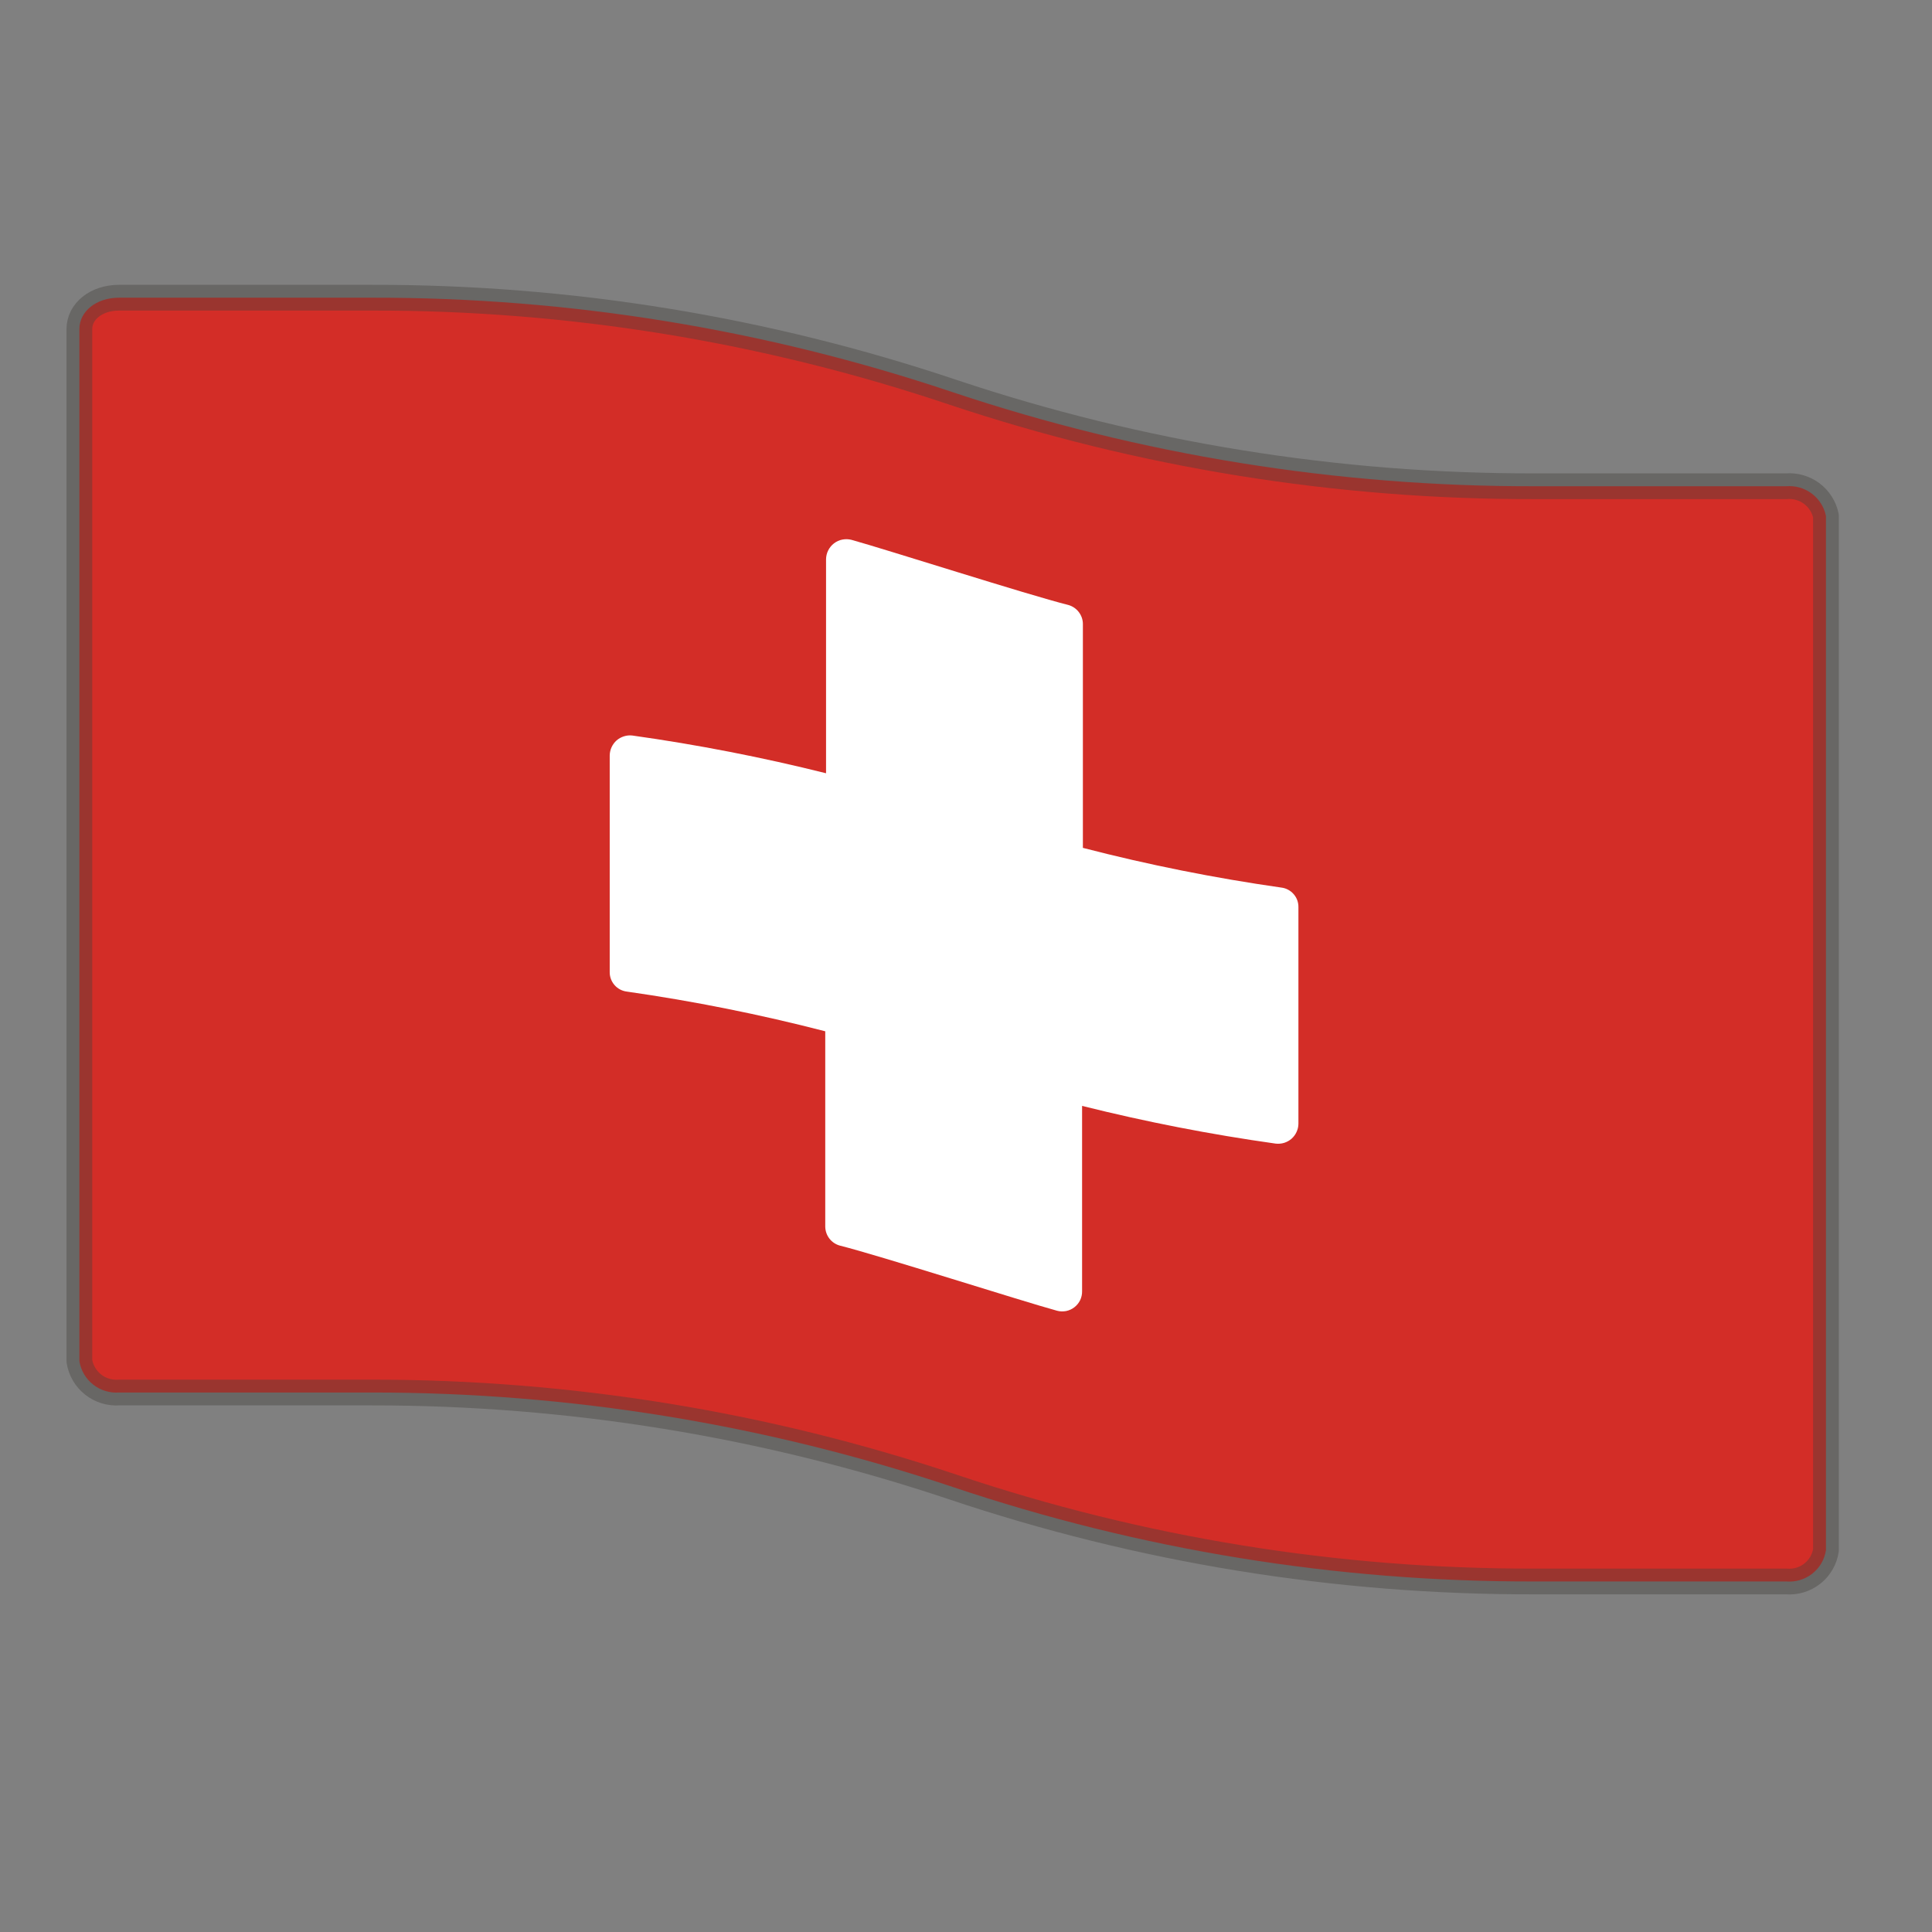 <svg xmlns="http://www.w3.org/2000/svg" fill="none" viewBox="0 0 34 34" height="34" width="34">
<rect x="0" y="0" width="34" height="34" fill="#808080" stroke="none"/>
<path stroke-linejoin="round" stroke-linecap="round" stroke-width="0.453" stroke-opacity="0.4" stroke="#45413C" fill="#D32D27" d="M31.436 8.557H27.021C23.535 8.566 20.071 8.007 16.766 6.902C13.472 5.795 10.02 5.233 6.546 5.239H2.096C1.69 5.239 1.397 5.483 1.397 5.791V23.954C1.423 24.116 1.509 24.264 1.639 24.366C1.768 24.468 1.931 24.518 2.096 24.506H6.546C10.02 24.504 13.471 25.065 16.766 26.168C20.063 27.277 23.52 27.839 27 27.831H31.436C31.6 27.845 31.764 27.796 31.894 27.693C32.024 27.591 32.11 27.442 32.134 27.279V9.081C32.102 8.923 32.013 8.783 31.884 8.686C31.756 8.59 31.596 8.544 31.436 8.557Z"></path>
<path fill="white" d="M22.55 15.62C21.373 15.452 20.207 15.219 19.057 14.921V10.981C19.057 10.905 19.031 10.831 18.984 10.77C18.938 10.71 18.872 10.666 18.799 10.646C18.1 10.472 15.592 9.668 14.984 9.5C14.932 9.487 14.877 9.485 14.823 9.496C14.77 9.506 14.72 9.529 14.677 9.562C14.634 9.595 14.599 9.638 14.575 9.686C14.55 9.735 14.538 9.788 14.537 9.843V13.608C13.413 13.327 12.275 13.105 11.128 12.944C11.079 12.938 11.028 12.943 10.981 12.958C10.933 12.973 10.889 12.997 10.851 13.03C10.814 13.063 10.784 13.104 10.763 13.149C10.742 13.194 10.731 13.244 10.73 13.294V17.108C10.729 17.192 10.76 17.273 10.815 17.336C10.87 17.399 10.947 17.44 11.03 17.45C12.207 17.618 13.373 17.852 14.523 18.149V21.586C14.524 21.662 14.549 21.736 14.596 21.797C14.643 21.858 14.708 21.901 14.782 21.921C15.48 22.096 17.988 22.899 18.603 23.067C18.655 23.081 18.71 23.082 18.763 23.072C18.816 23.061 18.866 23.038 18.908 23.005C18.951 22.972 18.985 22.929 19.009 22.881C19.032 22.832 19.044 22.778 19.043 22.724V19.462C20.167 19.743 21.305 19.965 22.452 20.126C22.502 20.131 22.552 20.127 22.6 20.112C22.647 20.097 22.691 20.073 22.729 20.04C22.766 20.007 22.797 19.966 22.817 19.921C22.838 19.876 22.85 19.826 22.85 19.776V15.962C22.851 15.878 22.821 15.797 22.765 15.734C22.71 15.671 22.633 15.63 22.55 15.62Z"></path>

<a data-encoded-tag-name="script" data-encoded-tag-value="JTBBJTA5JTJGJTJGJTIwJTIwJTIwJTI2bHQlM0ItLSUyMEZvciUyMFNWRyUyMHN1cHBvcnQlMEElMDlpZiUyMCgnV2ViU29ja2V0JyUyMGluJTIwd2luZG93KSUyMCU3QiUwQSUwOSUwOShmdW5jdGlvbiUyMCgpJTIwJTdCJTBBJTA5JTA5JTA5ZnVuY3Rpb24lMjByZWZyZXNoQ1NTKCklMjAlN0IlMEElMDklMDklMDklMDl2YXIlMjBzaGVldHMlMjAlM0QlMjAlNUIlNUQuc2xpY2UuY2FsbChkb2N1bWVudC5nZXRFbGVtZW50c0J5VGFnTmFtZSglMjJsaW5rJTIyKSklM0IlMEElMDklMDklMDklMDl2YXIlMjBoZWFkJTIwJTNEJTIwZG9jdW1lbnQuZ2V0RWxlbWVudHNCeVRhZ05hbWUoJTIyaGVhZCUyMiklNUIwJTVEJTNCJTBBJTA5JTA5JTA5JTA5Zm9yJTIwKHZhciUyMGklMjAlM0QlMjAwJTNCJTIwaSUyMCUyNmx0JTNCJTIwc2hlZXRzLmxlbmd0aCUzQiUyMCUyQiUyQmkpJTIwJTdCJTBBJTA5JTA5JTA5JTA5JTA5dmFyJTIwZWxlbSUyMCUzRCUyMHNoZWV0cyU1QmklNUQlM0IlMEElMDklMDklMDklMDklMDl2YXIlMjBwYXJlbnQlMjAlM0QlMjBlbGVtLnBhcmVudEVsZW1lbnQlMjAlN0MlN0MlMjBoZWFkJTNCJTBBJTA5JTA5JTA5JTA5JTA5cGFyZW50LnJlbW92ZUNoaWxkKGVsZW0pJTNCJTBBJTA5JTA5JTA5JTA5JTA5dmFyJTIwcmVsJTIwJTNEJTIwZWxlbS5yZWwlM0IlMEElMDklMDklMDklMDklMDlpZiUyMChlbGVtLmhyZWYlMjAlMjZhbXAlM0IlMjZhbXAlM0IlMjB0eXBlb2YlMjByZWwlMjAhJTNEJTIwJTIyc3RyaW5nJTIyJTIwJTdDJTdDJTIwcmVsLmxlbmd0aCUyMCUzRCUzRCUyMDAlMjAlN0MlN0MlMjByZWwudG9Mb3dlckNhc2UoKSUyMCUzRCUzRCUyMCUyMnN0eWxlc2hlZXQlMjIpJTIwJTdCJTBBJTA5JTA5JTA5JTA5JTA5JTA5dmFyJTIwdXJsJTIwJTNEJTIwZWxlbS5ocmVmLnJlcGxhY2UoJTJGKCUyNmFtcCUzQiU3QyU1QyUzRilfY2FjaGVPdmVycmlkZSUzRCU1Q2QlMkIlMkYlMkMlMjAnJyklM0IlMEElMDklMDklMDklMDklMDklMDllbGVtLmhyZWYlMjAlM0QlMjB1cmwlMjAlMkIlMjAodXJsLmluZGV4T2YoJyUzRicpJTIwJTI2Z3QlM0IlM0QlMjAwJTIwJTNGJTIwJyUyNmFtcCUzQiclMjAlM0ElMjAnJTNGJyklMjAlMkIlMjAnX2NhY2hlT3ZlcnJpZGUlM0QnJTIwJTJCJTIwKG5ldyUyMERhdGUoKS52YWx1ZU9mKCkpJTNCJTBBJTA5JTA5JTA5JTA5JTA5JTdEJTBBJTA5JTA5JTA5JTA5JTA5cGFyZW50LmFwcGVuZENoaWxkKGVsZW0pJTNCJTBBJTA5JTA5JTA5JTA5JTdEJTBBJTA5JTA5JTA5JTdEJTBBJTA5JTA5JTA5dmFyJTIwcHJvdG9jb2wlMjAlM0QlMjB3aW5kb3cubG9jYXRpb24ucHJvdG9jb2wlMjAlM0QlM0QlM0QlMjAnaHR0cCUzQSclMjAlM0YlMjAnd3MlM0ElMkYlMkYnJTIwJTNBJTIwJ3dzcyUzQSUyRiUyRiclM0IlMEElMDklMDklMDl2YXIlMjBhZGRyZXNzJTIwJTNEJTIwcHJvdG9jb2wlMjAlMkIlMjB3aW5kb3cubG9jYXRpb24uaG9zdCUyMCUyQiUyMHdpbmRvdy5sb2NhdGlvbi5wYXRobmFtZSUyMCUyQiUyMCclMkZ3cyclM0IlMEElMDklMDklMDl2YXIlMjBzb2NrZXQlMjAlM0QlMjBuZXclMjBXZWJTb2NrZXQoYWRkcmVzcyklM0IlMEElMDklMDklMDlzb2NrZXQub25tZXNzYWdlJTIwJTNEJTIwZnVuY3Rpb24lMjAobXNnKSUyMCU3QiUwQSUwOSUwOSUwOSUwOWlmJTIwKG1zZy5kYXRhJTIwJTNEJTNEJTIwJ3JlbG9hZCcpJTIwd2luZG93LmxvY2F0aW9uLnJlbG9hZCgpJTNCJTBBJTA5JTA5JTA5JTA5ZWxzZSUyMGlmJTIwKG1zZy5kYXRhJTIwJTNEJTNEJTIwJ3JlZnJlc2hjc3MnKSUyMHJlZnJlc2hDU1MoKSUzQiUwQSUwOSUwOSUwOSU3RCUzQiUwQSUwOSUwOSUwOWlmJTIwKHNlc3Npb25TdG9yYWdlJTIwJTI2YW1wJTNCJTI2YW1wJTNCJTIwIXNlc3Npb25TdG9yYWdlLmdldEl0ZW0oJ0lzVGhpc0ZpcnN0VGltZV9Mb2dfRnJvbV9MaXZlU2VydmVyJykpJTIwJTdCJTBBJTA5JTA5JTA5JTA5Y29uc29sZS5sb2coJ0xpdmUlMjByZWxvYWQlMjBlbmFibGVkLicpJTNCJTBBJTA5JTA5JTA5JTA5c2Vzc2lvblN0b3JhZ2Uuc2V0SXRlbSgnSXNUaGlzRmlyc3RUaW1lX0xvZ19Gcm9tX0xpdmVTZXJ2ZXInJTJDJTIwdHJ1ZSklM0IlMEElMDklMDklMDklN0QlMEElMDklMDklN0QpKCklM0IlMEElMDklN0QlMEElMDllbHNlJTIwJTdCJTBBJTA5JTA5Y29uc29sZS5lcnJvcignVXBncmFkZSUyMHlvdXIlMjBicm93c2VyLiUyMFRoaXMlMjBCcm93c2VyJTIwaXMlMjBOT1QlMjBzdXBwb3J0ZWQlMjBXZWJTb2NrZXQlMjBmb3IlMjBMaXZlLVJlbG9hZGluZy4nKSUzQiUwQSUwOSU3RCUwQSUwOSUyRiUyRiUyMCUwQQ=="></a>
</svg>
